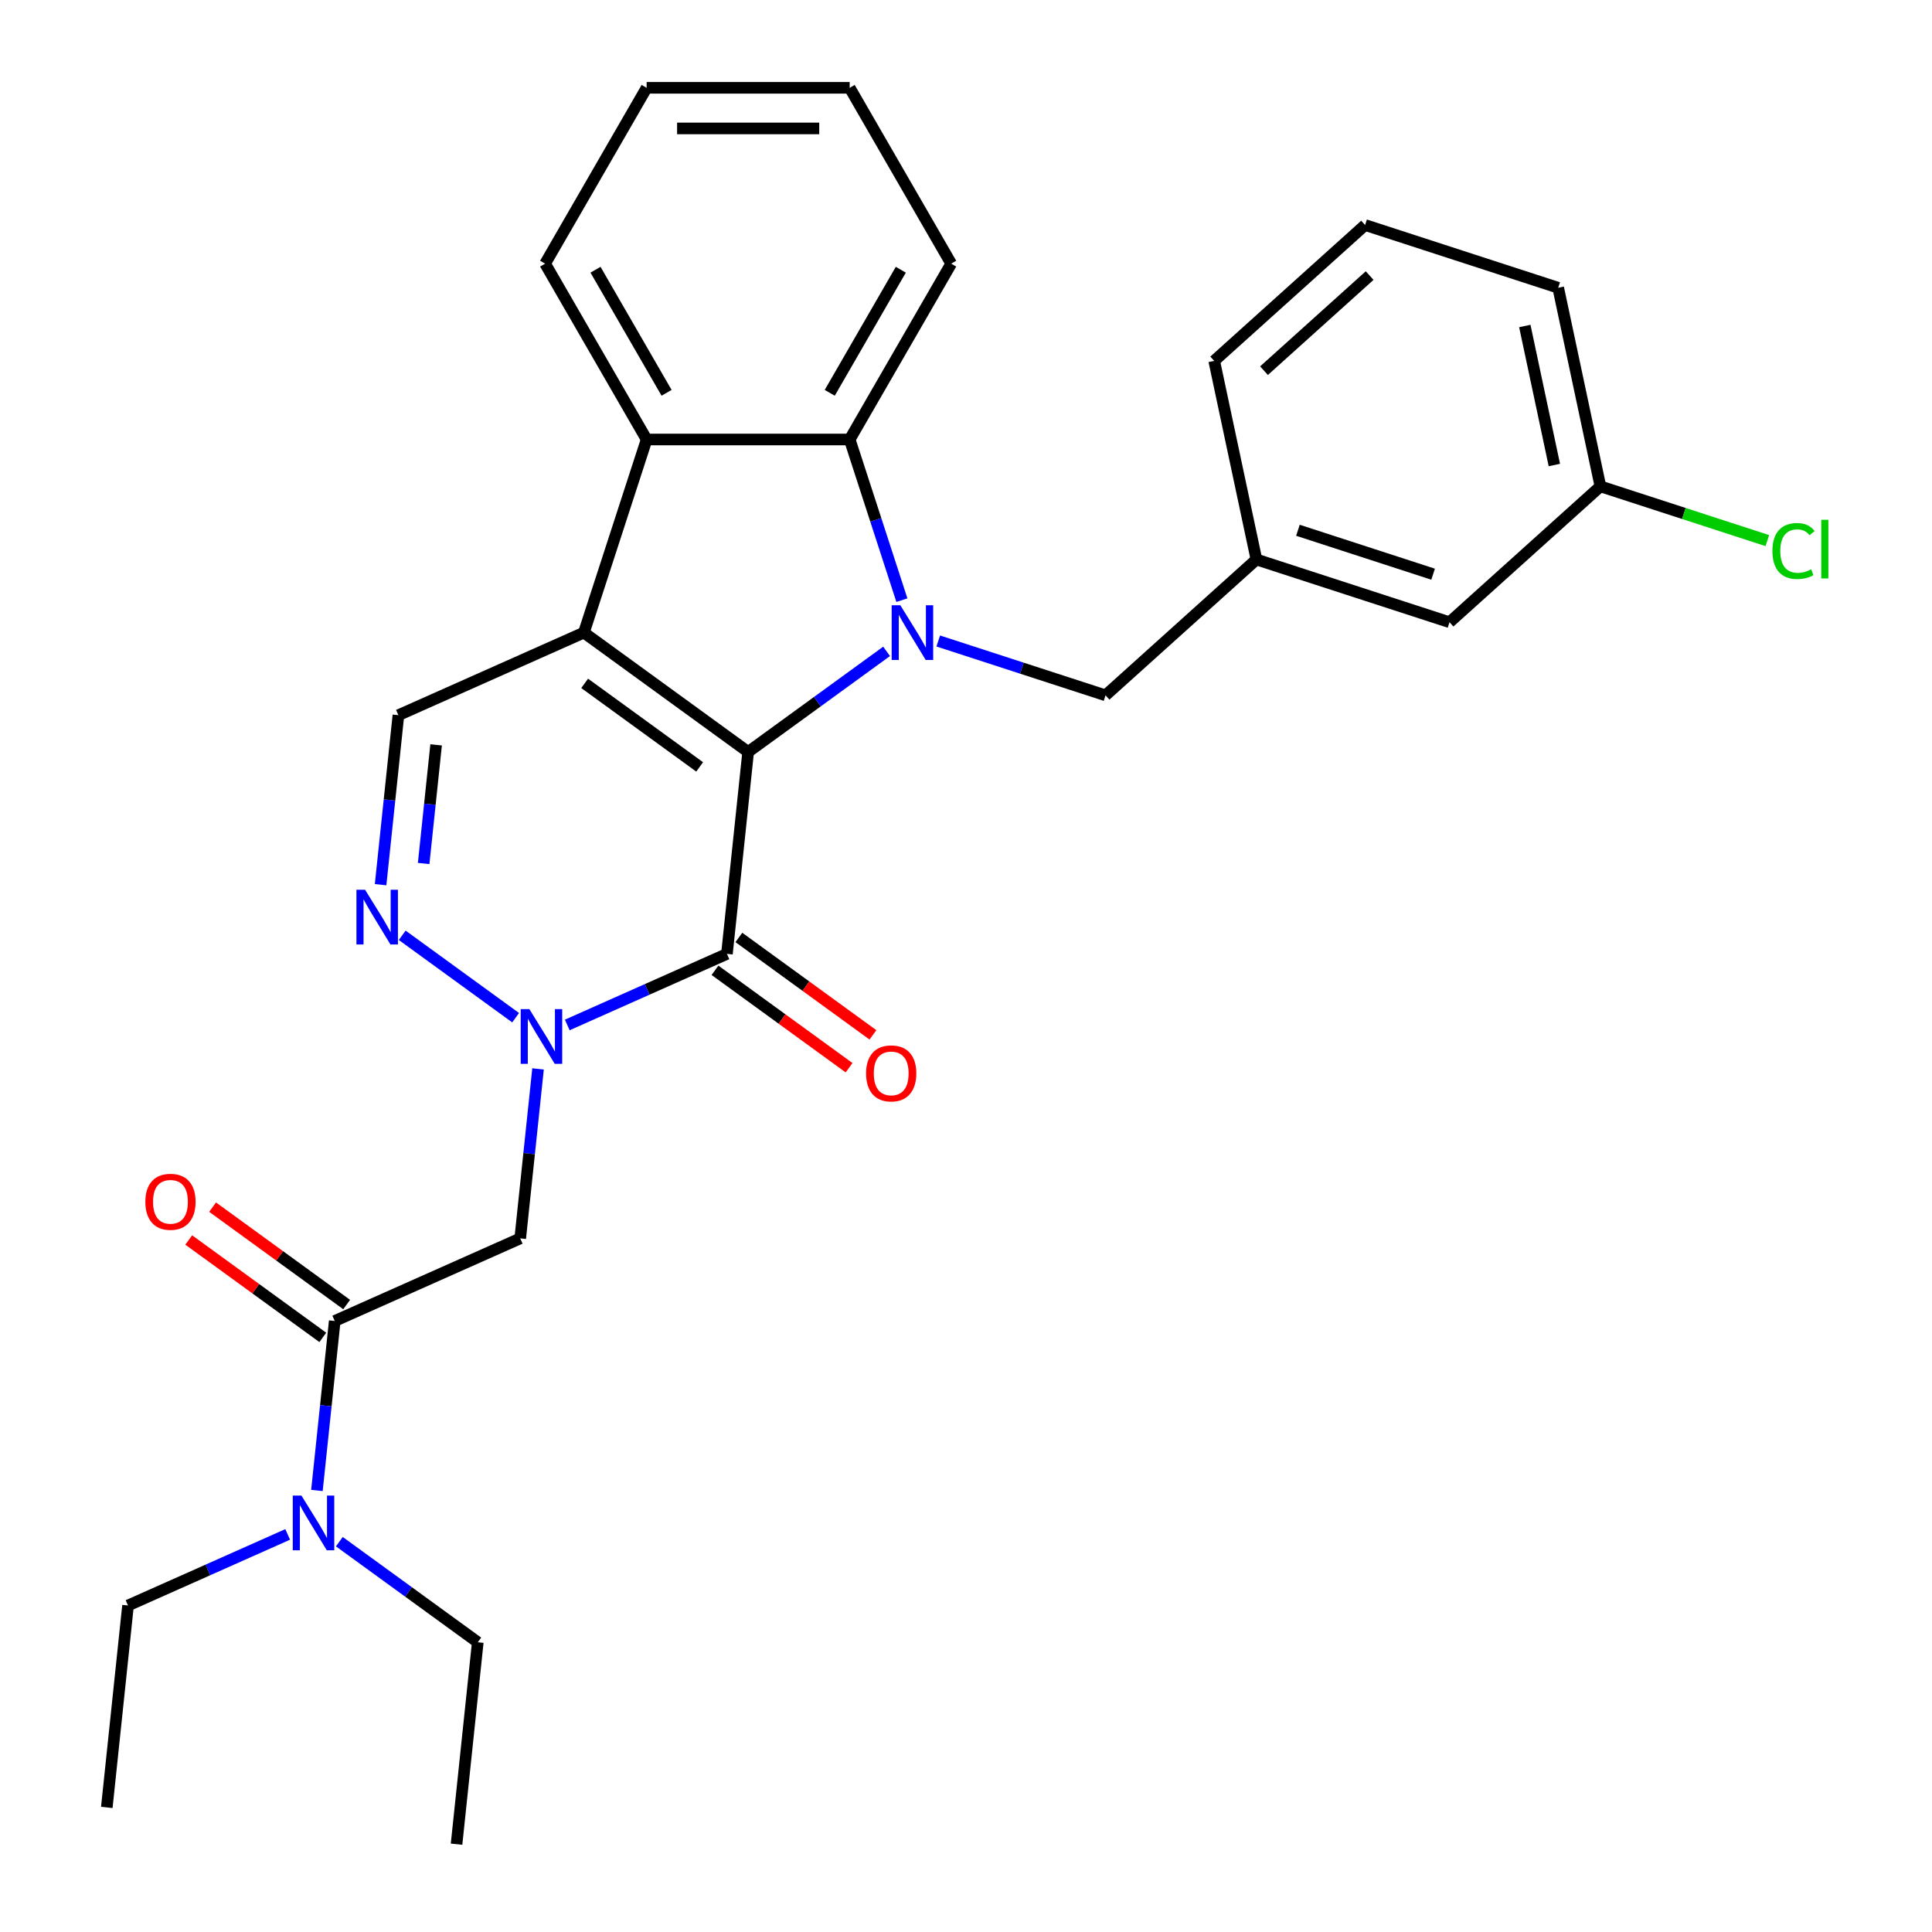<?xml version='1.0' encoding='iso-8859-1'?>
<svg version='1.1' baseProfile='full'
              xmlns='http://www.w3.org/2000/svg'
                      xmlns:rdkit='http://www.rdkit.org/xml'
                      xmlns:xlink='http://www.w3.org/1999/xlink'
                  xml:space='preserve'
width='1000px' height='1000px' viewBox='0 0 1000 1000'>
<!-- END OF HEADER -->
<rect style='opacity:1.0;fill:#FFFFFF;stroke:none' width='1000' height='1000' x='0' y='0'> </rect>
<path class='bond-0' d='M 387.246,389.207 L 302.222,327.434' style='fill:none;fill-rule:evenodd;stroke:#000000;stroke-width:6px;stroke-linecap:butt;stroke-linejoin:miter;stroke-opacity:1' />
<path class='bond-0' d='M 362.138,396.945 L 302.621,353.704' style='fill:none;fill-rule:evenodd;stroke:#000000;stroke-width:6px;stroke-linecap:butt;stroke-linejoin:miter;stroke-opacity:1' />
<path class='bond-1' d='M 387.246,389.207 L 423.073,363.176' style='fill:none;fill-rule:evenodd;stroke:#000000;stroke-width:6px;stroke-linecap:butt;stroke-linejoin:miter;stroke-opacity:1' />
<path class='bond-1' d='M 423.073,363.176 L 458.901,337.146' style='fill:none;fill-rule:evenodd;stroke:#0000FF;stroke-width:6px;stroke-linecap:butt;stroke-linejoin:miter;stroke-opacity:1' />
<path class='bond-2' d='M 387.246,389.207 L 376.26,493.725' style='fill:none;fill-rule:evenodd;stroke:#000000;stroke-width:6px;stroke-linecap:butt;stroke-linejoin:miter;stroke-opacity:1' />
<path class='bond-6' d='M 302.222,327.434 L 334.698,227.483' style='fill:none;fill-rule:evenodd;stroke:#000000;stroke-width:6px;stroke-linecap:butt;stroke-linejoin:miter;stroke-opacity:1' />
<path class='bond-8' d='M 302.222,327.434 L 206.214,370.18' style='fill:none;fill-rule:evenodd;stroke:#000000;stroke-width:6px;stroke-linecap:butt;stroke-linejoin:miter;stroke-opacity:1' />
<path class='bond-5' d='M 466.814,310.647 L 453.303,269.065' style='fill:none;fill-rule:evenodd;stroke:#0000FF;stroke-width:6px;stroke-linecap:butt;stroke-linejoin:miter;stroke-opacity:1' />
<path class='bond-5' d='M 453.303,269.065 L 439.793,227.483' style='fill:none;fill-rule:evenodd;stroke:#000000;stroke-width:6px;stroke-linecap:butt;stroke-linejoin:miter;stroke-opacity:1' />
<path class='bond-10' d='M 485.636,331.777 L 528.928,345.843' style='fill:none;fill-rule:evenodd;stroke:#0000FF;stroke-width:6px;stroke-linecap:butt;stroke-linejoin:miter;stroke-opacity:1' />
<path class='bond-10' d='M 528.928,345.843 L 572.219,359.91' style='fill:none;fill-rule:evenodd;stroke:#000000;stroke-width:6px;stroke-linecap:butt;stroke-linejoin:miter;stroke-opacity:1' />
<path class='bond-3' d='M 376.26,493.725 L 334.94,512.122' style='fill:none;fill-rule:evenodd;stroke:#000000;stroke-width:6px;stroke-linecap:butt;stroke-linejoin:miter;stroke-opacity:1' />
<path class='bond-3' d='M 334.94,512.122 L 293.619,530.52' style='fill:none;fill-rule:evenodd;stroke:#0000FF;stroke-width:6px;stroke-linecap:butt;stroke-linejoin:miter;stroke-opacity:1' />
<path class='bond-11' d='M 370.083,502.228 L 404.781,527.437' style='fill:none;fill-rule:evenodd;stroke:#000000;stroke-width:6px;stroke-linecap:butt;stroke-linejoin:miter;stroke-opacity:1' />
<path class='bond-11' d='M 404.781,527.437 L 439.479,552.647' style='fill:none;fill-rule:evenodd;stroke:#FF0000;stroke-width:6px;stroke-linecap:butt;stroke-linejoin:miter;stroke-opacity:1' />
<path class='bond-11' d='M 382.437,485.223 L 417.135,510.433' style='fill:none;fill-rule:evenodd;stroke:#000000;stroke-width:6px;stroke-linecap:butt;stroke-linejoin:miter;stroke-opacity:1' />
<path class='bond-11' d='M 417.135,510.433 L 451.833,535.642' style='fill:none;fill-rule:evenodd;stroke:#FF0000;stroke-width:6px;stroke-linecap:butt;stroke-linejoin:miter;stroke-opacity:1' />
<path class='bond-4' d='M 266.884,526.759 L 208.183,484.11' style='fill:none;fill-rule:evenodd;stroke:#0000FF;stroke-width:6px;stroke-linecap:butt;stroke-linejoin:miter;stroke-opacity:1' />
<path class='bond-7' d='M 278.487,553.258 L 273.877,597.124' style='fill:none;fill-rule:evenodd;stroke:#0000FF;stroke-width:6px;stroke-linecap:butt;stroke-linejoin:miter;stroke-opacity:1' />
<path class='bond-7' d='M 273.877,597.124 L 269.266,640.99' style='fill:none;fill-rule:evenodd;stroke:#000000;stroke-width:6px;stroke-linecap:butt;stroke-linejoin:miter;stroke-opacity:1' />
<path class='bond-29' d='M 196.993,457.911 L 201.604,414.045' style='fill:none;fill-rule:evenodd;stroke:#0000FF;stroke-width:6px;stroke-linecap:butt;stroke-linejoin:miter;stroke-opacity:1' />
<path class='bond-29' d='M 201.604,414.045 L 206.214,370.18' style='fill:none;fill-rule:evenodd;stroke:#000000;stroke-width:6px;stroke-linecap:butt;stroke-linejoin:miter;stroke-opacity:1' />
<path class='bond-29' d='M 219.28,446.948 L 222.507,416.242' style='fill:none;fill-rule:evenodd;stroke:#0000FF;stroke-width:6px;stroke-linecap:butt;stroke-linejoin:miter;stroke-opacity:1' />
<path class='bond-29' d='M 222.507,416.242 L 225.735,385.536' style='fill:none;fill-rule:evenodd;stroke:#000000;stroke-width:6px;stroke-linecap:butt;stroke-linejoin:miter;stroke-opacity:1' />
<path class='bond-18' d='M 439.793,227.483 L 492.34,136.469' style='fill:none;fill-rule:evenodd;stroke:#000000;stroke-width:6px;stroke-linecap:butt;stroke-linejoin:miter;stroke-opacity:1' />
<path class='bond-18' d='M 429.472,203.322 L 466.255,139.612' style='fill:none;fill-rule:evenodd;stroke:#000000;stroke-width:6px;stroke-linecap:butt;stroke-linejoin:miter;stroke-opacity:1' />
<path class='bond-30' d='M 439.793,227.483 L 334.698,227.483' style='fill:none;fill-rule:evenodd;stroke:#000000;stroke-width:6px;stroke-linecap:butt;stroke-linejoin:miter;stroke-opacity:1' />
<path class='bond-19' d='M 334.698,227.483 L 282.151,136.469' style='fill:none;fill-rule:evenodd;stroke:#000000;stroke-width:6px;stroke-linecap:butt;stroke-linejoin:miter;stroke-opacity:1' />
<path class='bond-19' d='M 345.019,203.322 L 308.236,139.612' style='fill:none;fill-rule:evenodd;stroke:#000000;stroke-width:6px;stroke-linecap:butt;stroke-linejoin:miter;stroke-opacity:1' />
<path class='bond-9' d='M 269.266,640.99 L 173.258,683.735' style='fill:none;fill-rule:evenodd;stroke:#000000;stroke-width:6px;stroke-linecap:butt;stroke-linejoin:miter;stroke-opacity:1' />
<path class='bond-12' d='M 173.258,683.735 L 168.648,727.601' style='fill:none;fill-rule:evenodd;stroke:#000000;stroke-width:6px;stroke-linecap:butt;stroke-linejoin:miter;stroke-opacity:1' />
<path class='bond-12' d='M 168.648,727.601 L 164.037,771.467' style='fill:none;fill-rule:evenodd;stroke:#0000FF;stroke-width:6px;stroke-linecap:butt;stroke-linejoin:miter;stroke-opacity:1' />
<path class='bond-13' d='M 179.435,675.233 L 144.737,650.024' style='fill:none;fill-rule:evenodd;stroke:#000000;stroke-width:6px;stroke-linecap:butt;stroke-linejoin:miter;stroke-opacity:1' />
<path class='bond-13' d='M 144.737,650.024 L 110.04,624.814' style='fill:none;fill-rule:evenodd;stroke:#FF0000;stroke-width:6px;stroke-linecap:butt;stroke-linejoin:miter;stroke-opacity:1' />
<path class='bond-13' d='M 167.081,692.238 L 132.383,667.028' style='fill:none;fill-rule:evenodd;stroke:#000000;stroke-width:6px;stroke-linecap:butt;stroke-linejoin:miter;stroke-opacity:1' />
<path class='bond-13' d='M 132.383,667.028 L 97.685,641.819' style='fill:none;fill-rule:evenodd;stroke:#FF0000;stroke-width:6px;stroke-linecap:butt;stroke-linejoin:miter;stroke-opacity:1' />
<path class='bond-14' d='M 572.219,359.91 L 650.32,289.588' style='fill:none;fill-rule:evenodd;stroke:#000000;stroke-width:6px;stroke-linecap:butt;stroke-linejoin:miter;stroke-opacity:1' />
<path class='bond-21' d='M 148.905,794.206 L 107.585,812.603' style='fill:none;fill-rule:evenodd;stroke:#0000FF;stroke-width:6px;stroke-linecap:butt;stroke-linejoin:miter;stroke-opacity:1' />
<path class='bond-21' d='M 107.585,812.603 L 66.264,831' style='fill:none;fill-rule:evenodd;stroke:#000000;stroke-width:6px;stroke-linecap:butt;stroke-linejoin:miter;stroke-opacity:1' />
<path class='bond-22' d='M 175.64,797.966 L 211.468,823.996' style='fill:none;fill-rule:evenodd;stroke:#0000FF;stroke-width:6px;stroke-linecap:butt;stroke-linejoin:miter;stroke-opacity:1' />
<path class='bond-22' d='M 211.468,823.996 L 247.296,850.027' style='fill:none;fill-rule:evenodd;stroke:#000000;stroke-width:6px;stroke-linecap:butt;stroke-linejoin:miter;stroke-opacity:1' />
<path class='bond-15' d='M 650.32,289.588 L 750.27,322.064' style='fill:none;fill-rule:evenodd;stroke:#000000;stroke-width:6px;stroke-linecap:butt;stroke-linejoin:miter;stroke-opacity:1' />
<path class='bond-15' d='M 671.807,274.469 L 741.773,297.202' style='fill:none;fill-rule:evenodd;stroke:#000000;stroke-width:6px;stroke-linecap:butt;stroke-linejoin:miter;stroke-opacity:1' />
<path class='bond-23' d='M 650.32,289.588 L 628.469,186.79' style='fill:none;fill-rule:evenodd;stroke:#000000;stroke-width:6px;stroke-linecap:butt;stroke-linejoin:miter;stroke-opacity:1' />
<path class='bond-16' d='M 750.27,322.064 L 828.371,251.742' style='fill:none;fill-rule:evenodd;stroke:#000000;stroke-width:6px;stroke-linecap:butt;stroke-linejoin:miter;stroke-opacity:1' />
<path class='bond-17' d='M 828.371,251.742 L 871.572,265.779' style='fill:none;fill-rule:evenodd;stroke:#000000;stroke-width:6px;stroke-linecap:butt;stroke-linejoin:miter;stroke-opacity:1' />
<path class='bond-17' d='M 871.572,265.779 L 914.774,279.816' style='fill:none;fill-rule:evenodd;stroke:#00CC00;stroke-width:6px;stroke-linecap:butt;stroke-linejoin:miter;stroke-opacity:1' />
<path class='bond-32' d='M 828.371,251.742 L 806.52,148.944' style='fill:none;fill-rule:evenodd;stroke:#000000;stroke-width:6px;stroke-linecap:butt;stroke-linejoin:miter;stroke-opacity:1' />
<path class='bond-32' d='M 804.533,240.692 L 789.238,168.734' style='fill:none;fill-rule:evenodd;stroke:#000000;stroke-width:6px;stroke-linecap:butt;stroke-linejoin:miter;stroke-opacity:1' />
<path class='bond-28' d='M 492.34,136.469 L 439.793,45.455' style='fill:none;fill-rule:evenodd;stroke:#000000;stroke-width:6px;stroke-linecap:butt;stroke-linejoin:miter;stroke-opacity:1' />
<path class='bond-27' d='M 282.151,136.469 L 334.698,45.455' style='fill:none;fill-rule:evenodd;stroke:#000000;stroke-width:6px;stroke-linecap:butt;stroke-linejoin:miter;stroke-opacity:1' />
<path class='bond-20' d='M 706.57,116.468 L 628.469,186.79' style='fill:none;fill-rule:evenodd;stroke:#000000;stroke-width:6px;stroke-linecap:butt;stroke-linejoin:miter;stroke-opacity:1' />
<path class='bond-20' d='M 708.919,142.637 L 654.249,191.862' style='fill:none;fill-rule:evenodd;stroke:#000000;stroke-width:6px;stroke-linecap:butt;stroke-linejoin:miter;stroke-opacity:1' />
<path class='bond-24' d='M 706.57,116.468 L 806.52,148.944' style='fill:none;fill-rule:evenodd;stroke:#000000;stroke-width:6px;stroke-linecap:butt;stroke-linejoin:miter;stroke-opacity:1' />
<path class='bond-25' d='M 66.264,831 L 55.279,935.518' style='fill:none;fill-rule:evenodd;stroke:#000000;stroke-width:6px;stroke-linecap:butt;stroke-linejoin:miter;stroke-opacity:1' />
<path class='bond-26' d='M 247.296,850.027 L 236.31,954.545' style='fill:none;fill-rule:evenodd;stroke:#000000;stroke-width:6px;stroke-linecap:butt;stroke-linejoin:miter;stroke-opacity:1' />
<path class='bond-31' d='M 334.698,45.455 L 439.793,45.455' style='fill:none;fill-rule:evenodd;stroke:#000000;stroke-width:6px;stroke-linecap:butt;stroke-linejoin:miter;stroke-opacity:1' />
<path class='bond-31' d='M 350.463,66.473 L 424.029,66.473' style='fill:none;fill-rule:evenodd;stroke:#000000;stroke-width:6px;stroke-linecap:butt;stroke-linejoin:miter;stroke-opacity:1' />
<path  class='atom-2' d='M 466.009 313.274
L 475.289 328.274
Q 476.209 329.754, 477.689 332.434
Q 479.169 335.114, 479.249 335.274
L 479.249 313.274
L 483.009 313.274
L 483.009 341.594
L 479.129 341.594
L 469.169 325.194
Q 468.009 323.274, 466.769 321.074
Q 465.569 318.874, 465.209 318.194
L 465.209 341.594
L 461.529 341.594
L 461.529 313.274
L 466.009 313.274
' fill='#0000FF'/>
<path  class='atom-4' d='M 273.992 522.311
L 283.272 537.311
Q 284.192 538.791, 285.672 541.471
Q 287.152 544.151, 287.232 544.311
L 287.232 522.311
L 290.992 522.311
L 290.992 550.631
L 287.112 550.631
L 277.152 534.231
Q 275.992 532.311, 274.752 530.111
Q 273.552 527.911, 273.192 527.231
L 273.192 550.631
L 269.512 550.631
L 269.512 522.311
L 273.992 522.311
' fill='#0000FF'/>
<path  class='atom-5' d='M 188.969 460.538
L 198.249 475.538
Q 199.169 477.018, 200.649 479.698
Q 202.129 482.378, 202.209 482.538
L 202.209 460.538
L 205.969 460.538
L 205.969 488.858
L 202.089 488.858
L 192.129 472.458
Q 190.969 470.538, 189.729 468.338
Q 188.529 466.138, 188.169 465.458
L 188.169 488.858
L 184.489 488.858
L 184.489 460.538
L 188.969 460.538
' fill='#0000FF'/>
<path  class='atom-12' d='M 448.283 555.578
Q 448.283 548.778, 451.643 544.978
Q 455.003 541.178, 461.283 541.178
Q 467.563 541.178, 470.923 544.978
Q 474.283 548.778, 474.283 555.578
Q 474.283 562.458, 470.883 566.378
Q 467.483 570.258, 461.283 570.258
Q 455.043 570.258, 451.643 566.378
Q 448.283 562.498, 448.283 555.578
M 461.283 567.058
Q 465.603 567.058, 467.923 564.178
Q 470.283 561.258, 470.283 555.578
Q 470.283 550.018, 467.923 547.218
Q 465.603 544.378, 461.283 544.378
Q 456.963 544.378, 454.603 547.178
Q 452.283 549.978, 452.283 555.578
Q 452.283 561.298, 454.603 564.178
Q 456.963 567.058, 461.283 567.058
' fill='#FF0000'/>
<path  class='atom-13' d='M 156.013 774.094
L 165.293 789.094
Q 166.213 790.574, 167.693 793.254
Q 169.173 795.934, 169.253 796.094
L 169.253 774.094
L 173.013 774.094
L 173.013 802.414
L 169.133 802.414
L 159.173 786.014
Q 158.013 784.094, 156.773 781.894
Q 155.573 779.694, 155.213 779.014
L 155.213 802.414
L 151.533 802.414
L 151.533 774.094
L 156.013 774.094
' fill='#0000FF'/>
<path  class='atom-14' d='M 75.235 622.042
Q 75.235 615.242, 78.595 611.442
Q 81.955 607.642, 88.235 607.642
Q 94.515 607.642, 97.875 611.442
Q 101.235 615.242, 101.235 622.042
Q 101.235 628.922, 97.835 632.842
Q 94.435 636.722, 88.235 636.722
Q 81.995 636.722, 78.595 632.842
Q 75.235 628.962, 75.235 622.042
M 88.235 633.522
Q 92.555 633.522, 94.875 630.642
Q 97.235 627.722, 97.235 622.042
Q 97.235 616.482, 94.875 613.682
Q 92.555 610.842, 88.235 610.842
Q 83.915 610.842, 81.555 613.642
Q 79.235 616.442, 79.235 622.042
Q 79.235 627.762, 81.555 630.642
Q 83.915 633.522, 88.235 633.522
' fill='#FF0000'/>
<path  class='atom-18' d='M 917.401 285.198
Q 917.401 278.158, 920.681 274.478
Q 924.001 270.758, 930.281 270.758
Q 936.121 270.758, 939.241 274.878
L 936.601 277.038
Q 934.321 274.038, 930.281 274.038
Q 926.001 274.038, 923.721 276.918
Q 921.481 279.758, 921.481 285.198
Q 921.481 290.798, 923.801 293.678
Q 926.161 296.558, 930.721 296.558
Q 933.841 296.558, 937.481 294.678
L 938.601 297.678
Q 937.121 298.638, 934.881 299.198
Q 932.641 299.758, 930.161 299.758
Q 924.001 299.758, 920.681 295.998
Q 917.401 292.238, 917.401 285.198
' fill='#00CC00'/>
<path  class='atom-18' d='M 942.681 269.038
L 946.361 269.038
L 946.361 299.398
L 942.681 299.398
L 942.681 269.038
' fill='#00CC00'/>
</svg>
